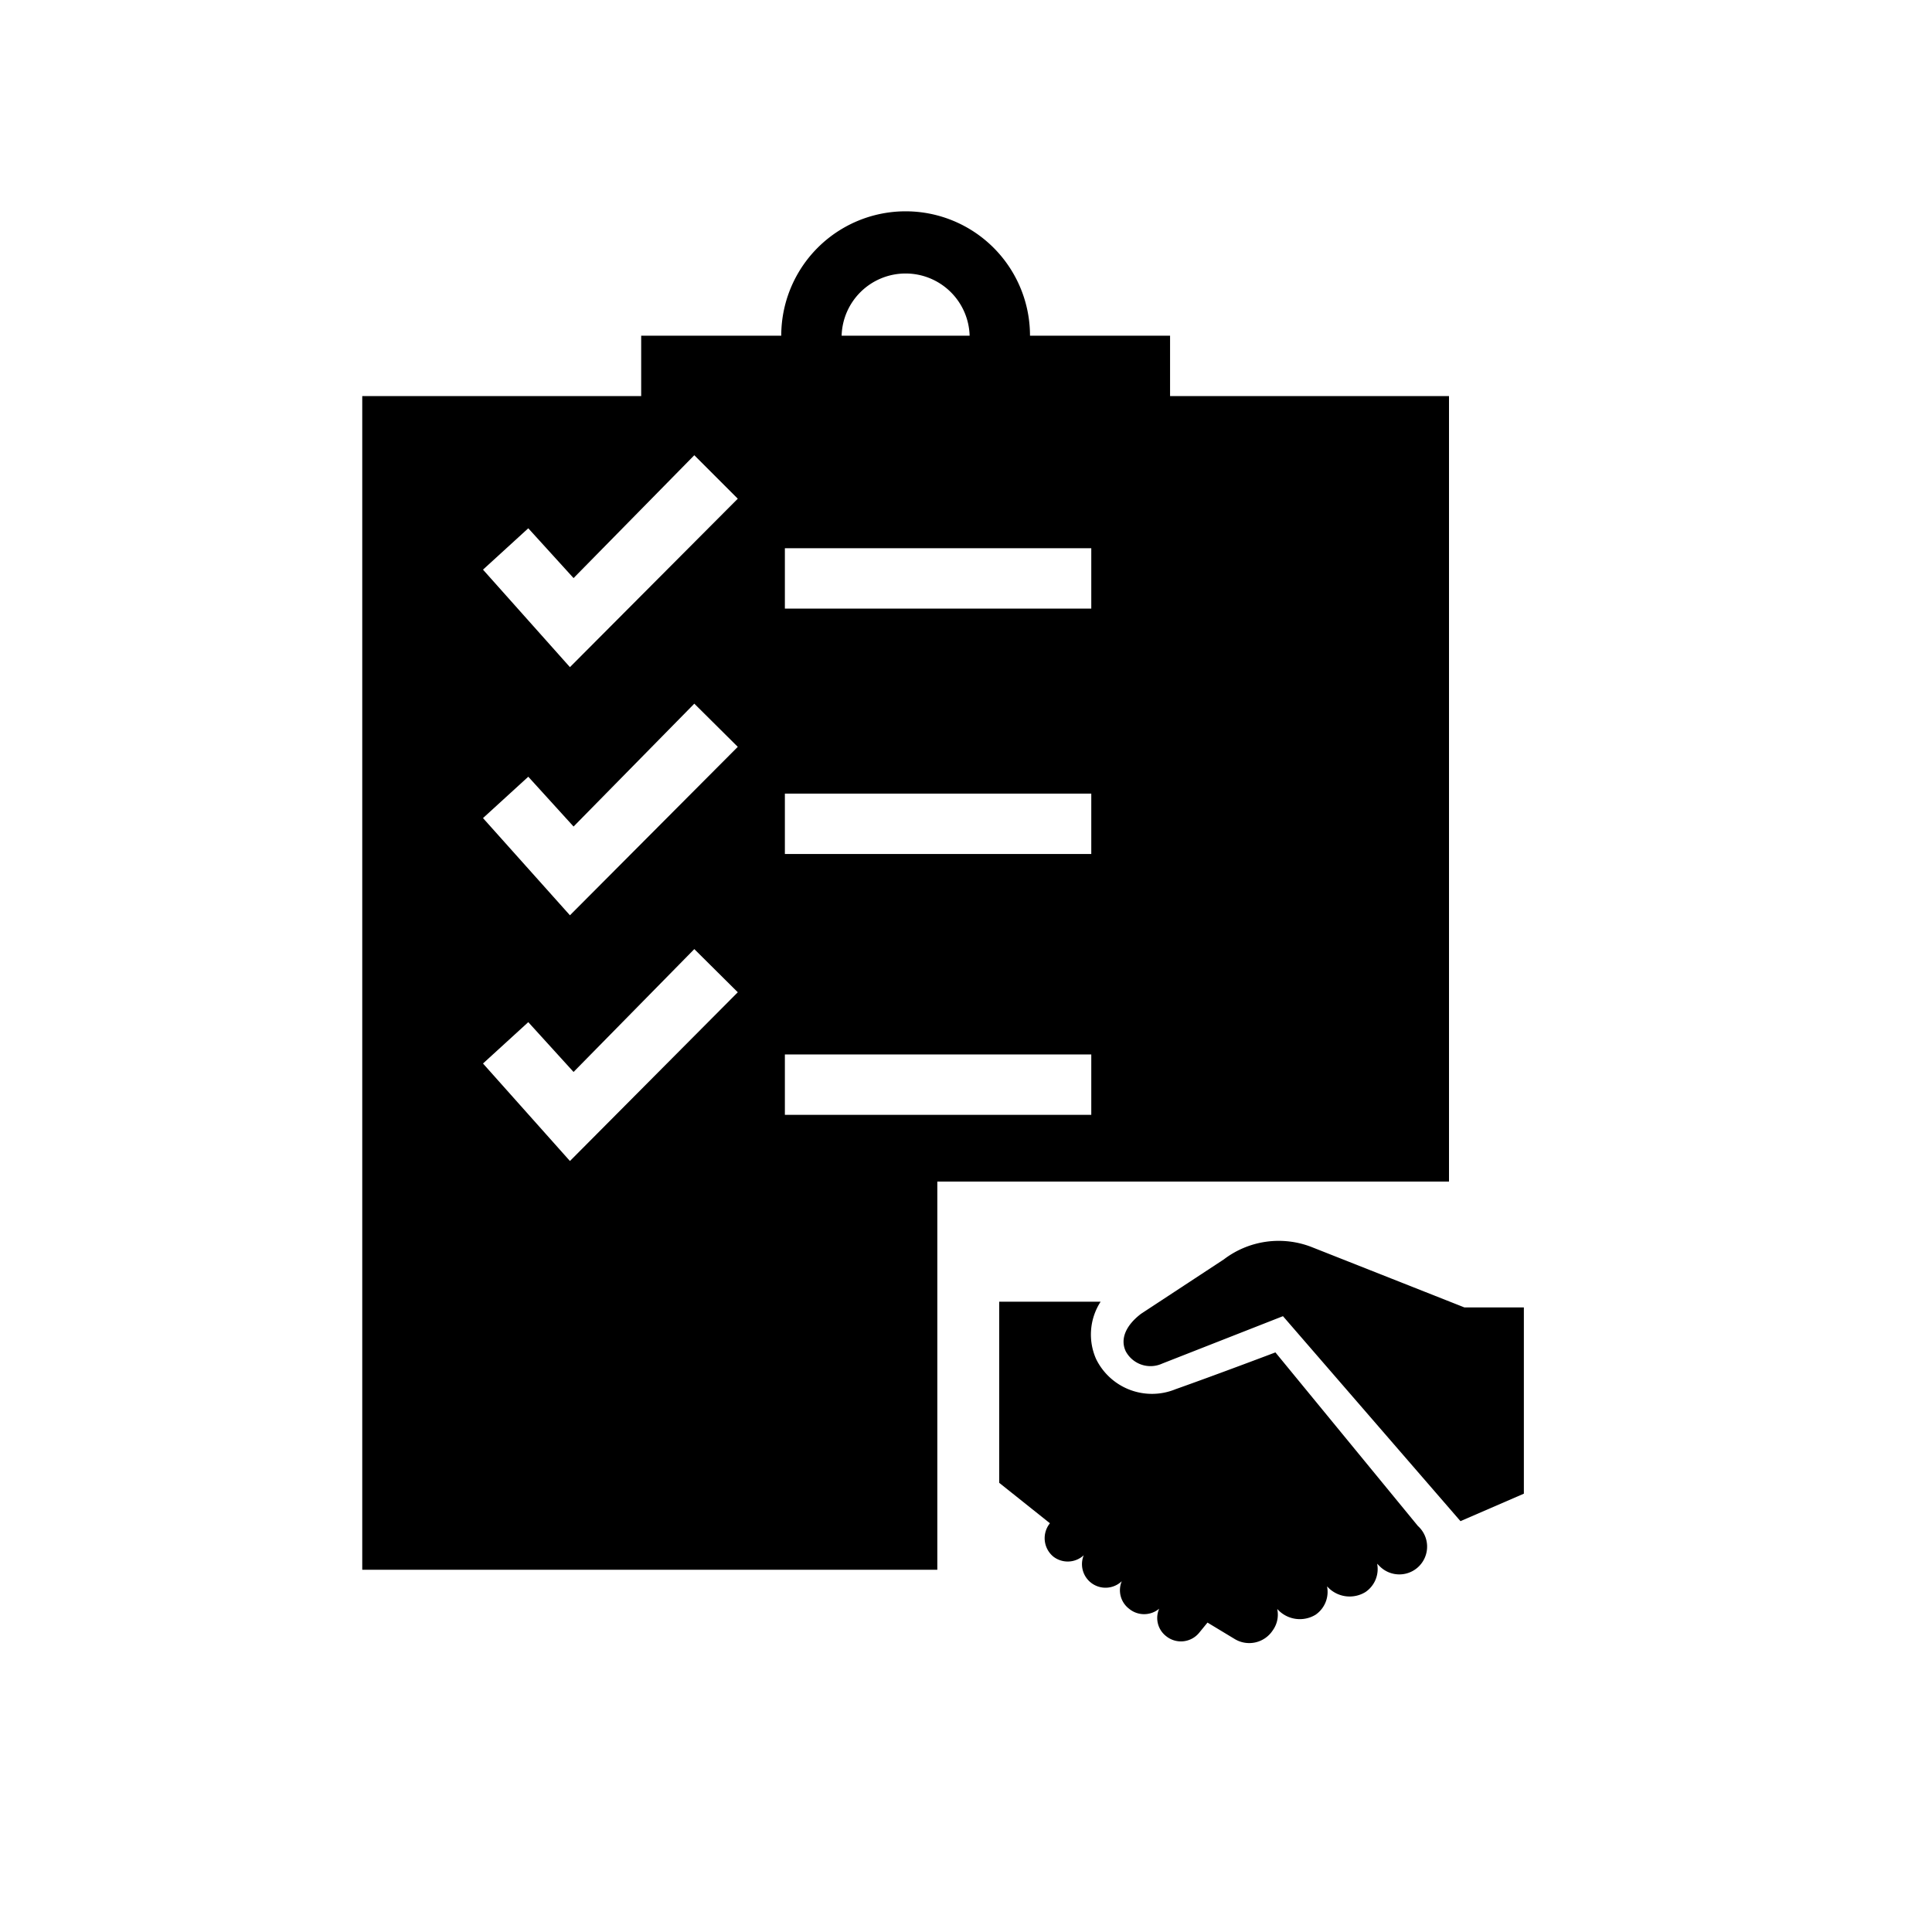<svg xmlns="http://www.w3.org/2000/svg" viewBox="0 0 64 64"><defs><style>.cls-1{fill:none;}</style></defs><g id="Invisible_Frame" data-name="Invisible Frame"><rect class="cls-1" width="64" height="64"/></g><g id="Icon"><path d="M42.25,44.8s-1.9.72-3.31,1.22a2.06,2.06,0,0,1-2.63-1,2,2,0,0,1,.15-1.9H33.1v6l1.68,1.34a.79.79,0,0,0,.12,1.11.78.78,0,0,0,1-.05l0,0a.78.78,0,0,0,1.26.86l0,0a.77.77,0,0,0,.24.91.78.78,0,0,0,1,0l0,0a.76.76,0,0,0,.23.91.78.78,0,0,0,1.1-.12l.27-.33.91.55a.93.93,0,0,0,1.25-.29.89.89,0,0,0,.15-.71l0,0,.07.07a1,1,0,0,0,1.2.12.92.92,0,0,0,.38-.94l0,0,.07.07a1,1,0,0,0,1.2.12.92.92,0,0,0,.39-.94l0,0,.07.07a.92.92,0,1,0,1.28-1.32Zm6.26-1.49-5.06-2a3,3,0,0,0-2.91.41L37.8,43.52c-.5.38-.7.83-.51,1.24a.93.93,0,0,0,1.21.41l4-1.57,5.88,6.79,2.1-.91V43.31Z"/><path d="M48,13.12H38.76v-2H34.12a4.12,4.12,0,0,0-8.24,0H21.24v2H12V52H31.05V39.14H48v-26ZM18.88,38.46,16,35.23l1.5-1.37L19,35.51,23,31.44l1.44,1.43Zm0-8.14L16,27.1l1.5-1.37L19,27.38,23,23.31l1.44,1.43Zm0-8.22L16,18.87l1.5-1.37L19,19.15,23,15.08l1.44,1.44ZM30,9.06a2.12,2.12,0,0,1,2.12,2.06H27.88A2.12,2.12,0,0,1,30,9.06Zm6.15,27.87H26v-2H36.15Zm0-8.64H26v-2H36.15Zm0-8.13H26v-2H36.15Z"/></g></svg>